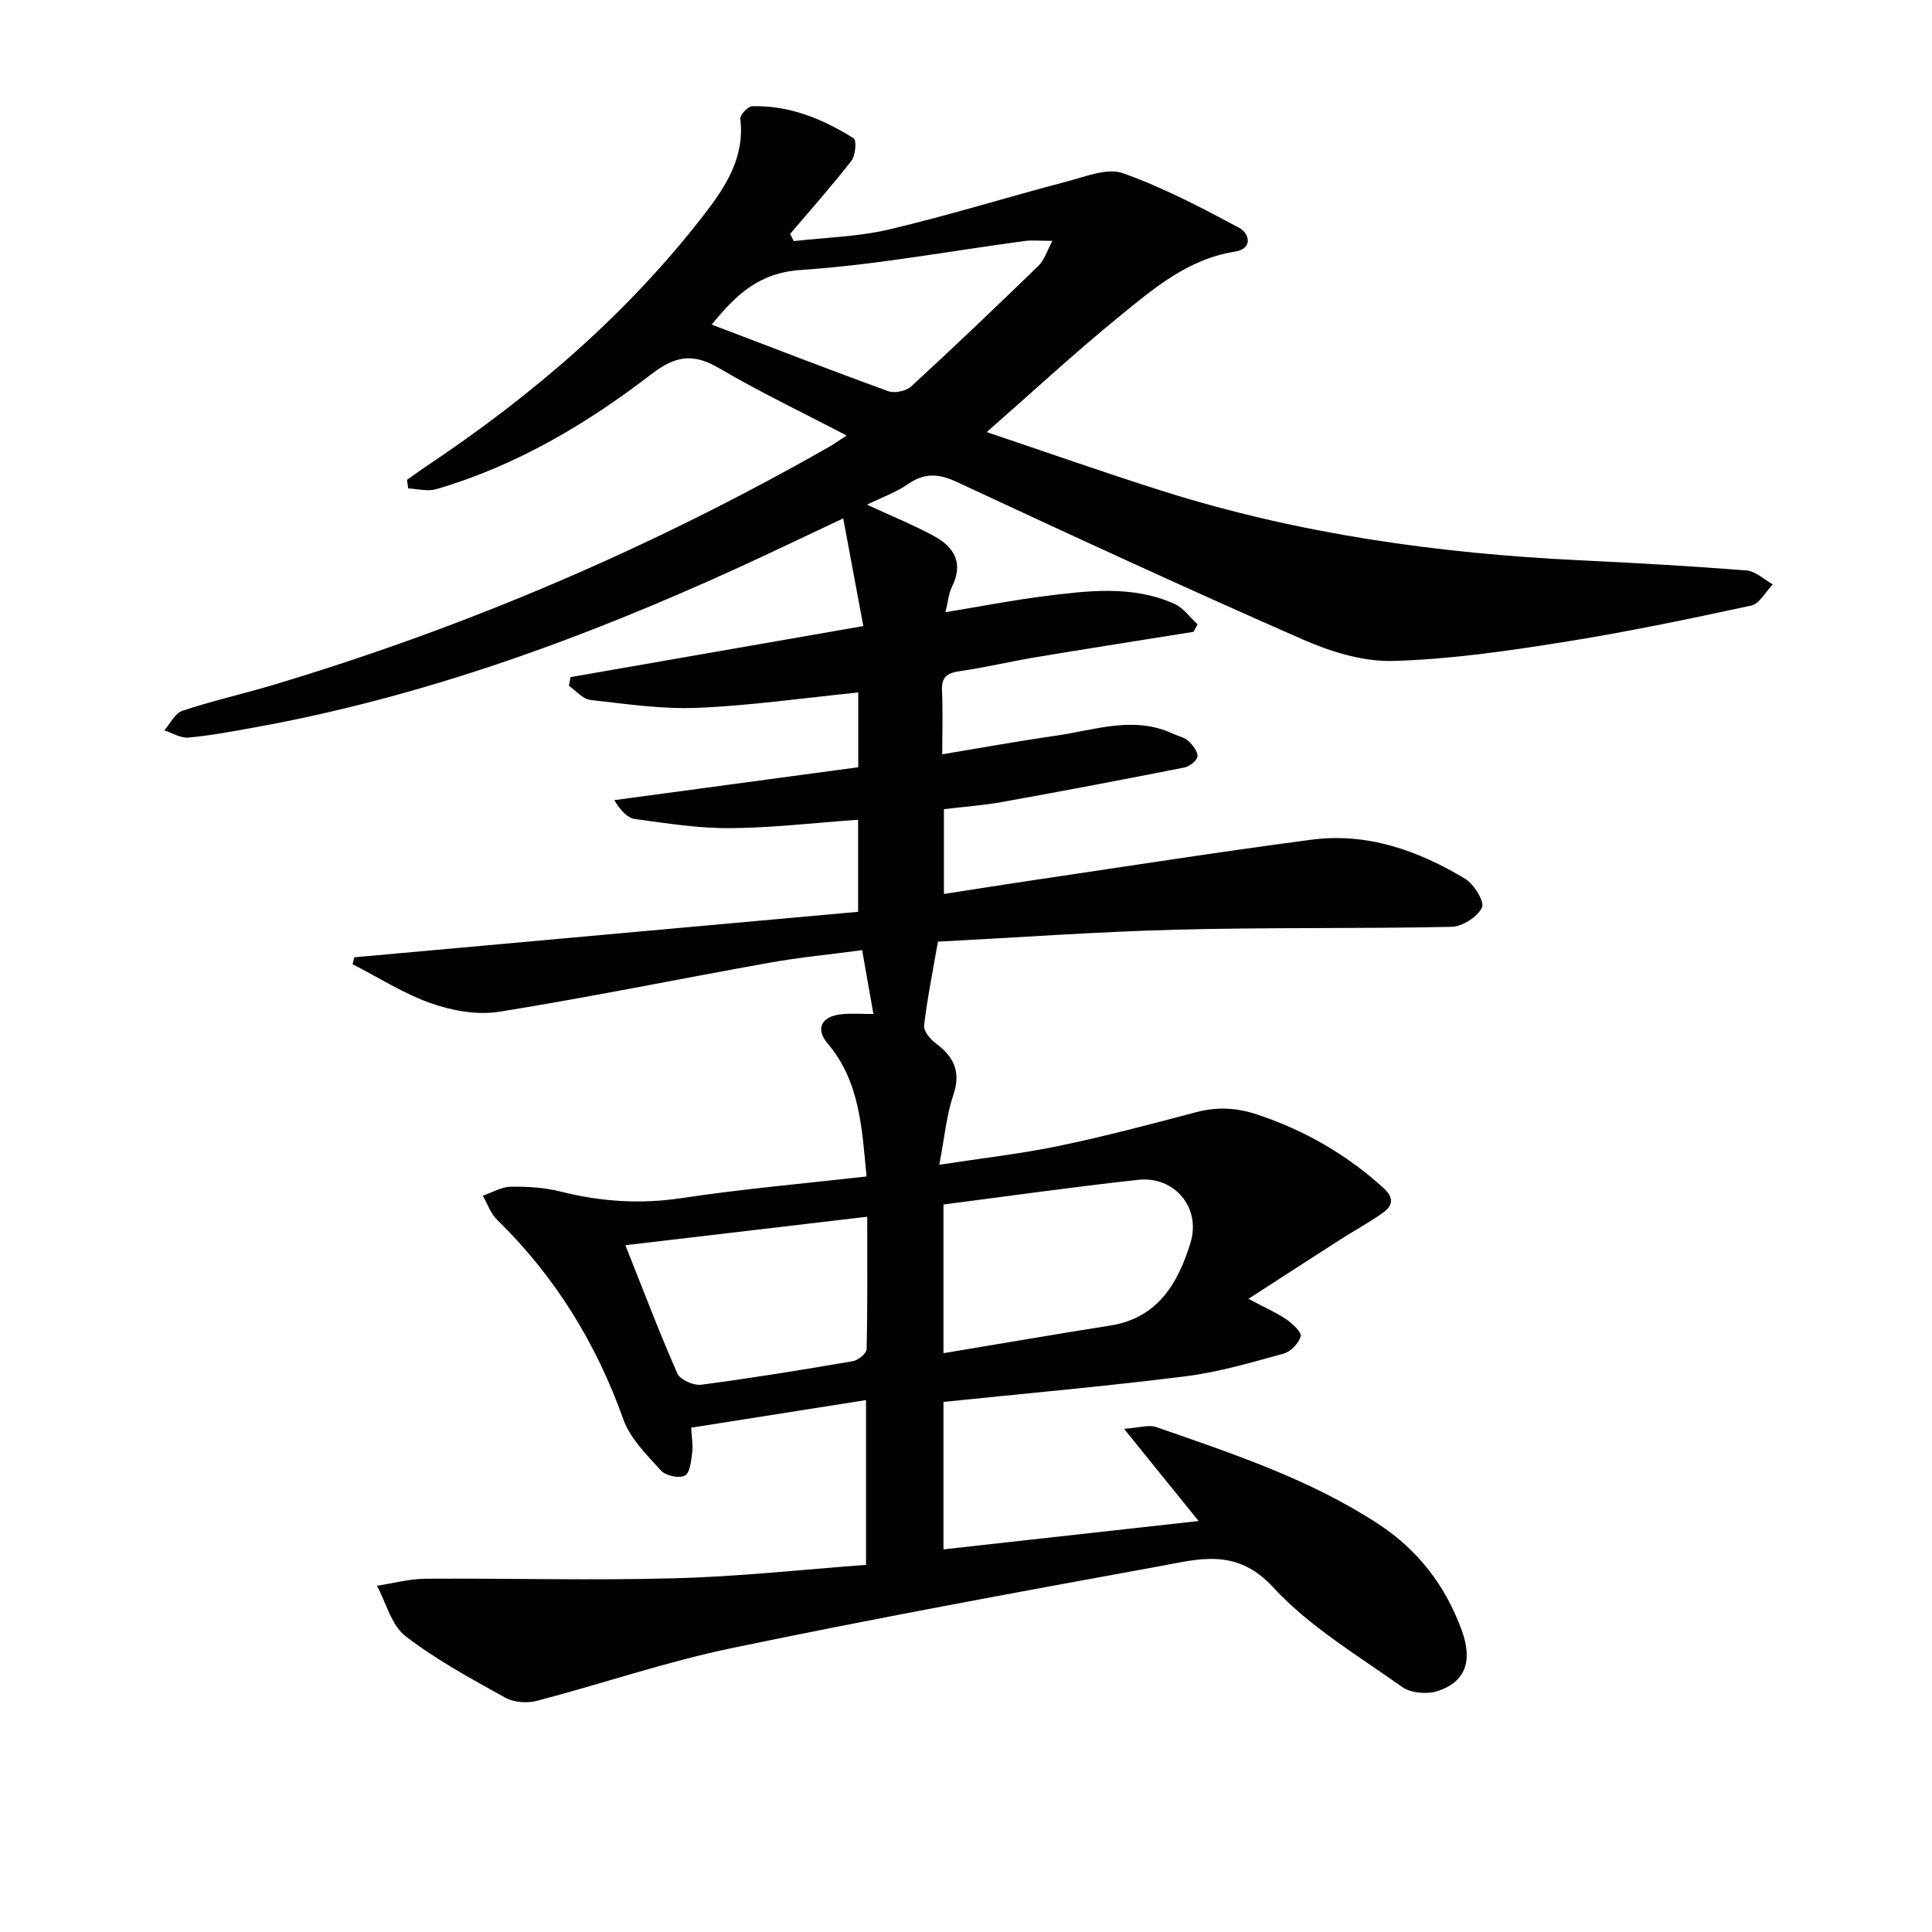 <svg enable-background="new 0 0 400 400" viewBox="0 0 400 400" xmlns="http://www.w3.org/2000/svg"><path d="m179.3 323.99c0-11.58 0-22.51 0-34.12-12.14 1.92-24.01 3.8-36.21 5.72.11 1.91.42 3.56.22 5.14-.21 1.7-.44 4.21-1.5 4.77-1.19.63-3.97.05-4.94-1.02-2.95-3.25-6.39-6.63-7.81-10.61-5.64-15.83-14.17-29.65-26.19-41.38-1.32-1.29-1.95-3.27-2.91-4.93 1.93-.66 3.85-1.83 5.79-1.86 3.46-.06 7.03.17 10.36 1.01 8.3 2.09 16.5 2.63 25.05 1.34 12.59-1.9 25.31-3 38.25-4.48-.97-10.02-1.36-19.62-8.07-27.55-2.59-3.06-1.25-5.62 2.91-6.04 2.11-.21 4.26-.04 6.58-.04-.78-4.43-1.5-8.48-2.33-13.22-6.57.88-12.95 1.48-19.24 2.61-18.63 3.33-37.18 7.14-55.86 10.14-4.52.73-9.7-.19-14.09-1.73-5.69-1.98-10.9-5.34-16.31-8.11.12-.48.23-.95.35-1.43 34.78-3.14 69.57-6.28 104.31-9.42 0-6.89 0-12.48 0-19.06-9.07.64-17.8 1.68-26.53 1.74-6.55.05-13.13-1-19.65-1.89-1.59-.22-3-1.77-4.3-3.91 16.76-2.26 33.52-4.52 50.51-6.81 0-5.26 0-10.36 0-15.48-11.22 1.13-22.21 2.71-33.25 3.18-7.38.31-14.84-.8-22.23-1.64-1.56-.18-2.95-1.91-4.42-2.92.11-.6.22-1.2.33-1.8 19.83-3.46 39.66-6.92 60.62-10.57-1.39-7.43-2.7-14.46-4.16-22.3-8.07 3.8-14.89 7.09-21.79 10.24-32.12 14.67-65.12 26.72-100 33.03-4.58.83-9.16 1.69-13.78 2.12-1.6.15-3.32-.96-4.99-1.5 1.23-1.39 2.21-3.54 3.74-4.05 6.13-2.04 12.46-3.46 18.66-5.31 40.29-12.06 78.7-28.52 115.25-49.34 1-.57 1.93-1.25 3.61-2.34-9.14-4.78-17.97-8.99-26.38-13.93-5.31-3.12-8.97-2.67-13.97 1.18-13.49 10.37-28.09 19.04-44.62 23.86-1.77.51-3.85-.07-5.79-.15-.09-.59-.18-1.18-.26-1.78 1.44-1.01 2.85-2.05 4.31-3.02 21.73-14.54 41.41-31.39 57.42-52.18 4.34-5.63 8.24-11.71 7.28-19.54-.1-.8 1.57-2.6 2.46-2.62 7.72-.2 14.63 2.63 21.02 6.66.62.39.38 3.53-.46 4.62-4.04 5.2-8.43 10.13-12.69 15.15.25.5.49 1 .74 1.5 6.6-.76 13.34-.9 19.76-2.42 12.41-2.93 24.62-6.73 36.96-9.97 3.76-.99 8.21-2.81 11.43-1.67 8.34 2.96 16.29 7.14 24.12 11.34 1.96 1.05 3 4.28-.99 4.91-9.74 1.54-16.87 7.71-24.05 13.55-9.13 7.45-17.79 15.48-27.28 23.8 12.32 4.14 24.45 8.43 36.7 12.29 28.07 8.85 56.96 12.86 86.28 14.26 11.46.55 22.92 1.19 34.35 2.1 1.87.15 3.62 1.88 5.42 2.88-1.48 1.52-2.75 4.02-4.48 4.39-12.97 2.8-25.97 5.51-39.07 7.59-11.62 1.84-23.36 3.55-35.09 3.87-6.19.17-12.84-1.89-18.64-4.43-24.05-10.54-47.89-21.56-71.7-32.64-3.73-1.74-6.65-1.91-10.06.45-2.48 1.71-5.42 2.76-8.49 4.27 5.09 2.36 9.68 4.2 13.98 6.56 4.07 2.24 6.03 5.57 3.63 10.37-.71 1.43-.83 3.15-1.37 5.33 7.15-1.18 13.75-2.47 20.41-3.31 9.06-1.14 18.22-2.32 26.96 1.56 1.87.83 3.23 2.8 4.83 4.25-.28.52-.55 1.04-.83 1.56-10.93 1.75-21.86 3.46-32.77 5.28-5.23.87-10.41 2.12-15.66 2.87-2.65.38-3.8 1.27-3.66 4.07.2 4.13.05 8.28.05 13.14 8.14-1.35 15.74-2.74 23.39-3.83 8.11-1.15 16.23-4.26 24.44-.41 1.05.49 2.32.73 3.12 1.47.9.84 1.98 2.18 1.89 3.2-.08.86-1.62 2.09-2.68 2.3-12.53 2.48-25.09 4.86-37.67 7.13-3.9.7-7.87.99-12.14 1.5v17.56c5.72-.89 11.34-1.79 16.98-2.63 19.7-2.91 39.38-6.01 59.12-8.61 11.52-1.52 22.08 2.23 31.81 8.09 1.84 1.11 4.07 4.78 3.49 5.96-.97 1.95-4.06 3.94-6.3 3.99-18.99.41-37.99.09-56.98.59-16.44.43-32.85 1.62-49.36 2.48-1.04 6-2.19 11.65-2.87 17.35-.14 1.14 1.26 2.83 2.39 3.67 3.77 2.81 5.31 5.9 3.66 10.75-1.42 4.18-1.8 8.7-2.9 14.42 8.9-1.37 16.88-2.26 24.71-3.89 9.57-1.99 19.04-4.5 28.5-7 4.32-1.14 8.34-.93 12.59.48 9.78 3.25 18.44 8.23 26.09 15.15 2.28 2.06 2.08 3.69-.04 5.2-2.83 2.02-5.91 3.68-8.85 5.56-6.09 3.9-12.15 7.84-18.99 12.26 3.56 1.9 5.85 2.88 7.87 4.27 1.27.88 3.17 2.64 2.94 3.5-.39 1.45-2.07 3.18-3.55 3.58-6.69 1.83-13.43 3.83-20.29 4.69-16.61 2.08-33.29 3.56-50.11 5.3v30.53c17.4-1.93 34.49-3.83 52.82-5.87-5.2-6.42-9.8-12.11-15.44-19.09 3.19-.22 5.14-.9 6.67-.36 15.85 5.52 31.83 10.79 46.03 20.1 8.21 5.38 13.91 12.85 17.23 22.01 2.33 6.42.67 10.7-5 12.55-2.17.71-5.53.43-7.33-.84-9.21-6.54-19.23-12.5-26.77-20.69-7.6-8.25-15.44-5.78-23.59-4.3-29.53 5.39-59.06 10.81-88.44 16.93-13.62 2.83-26.87 7.39-40.35 10.92-2.02.53-4.77.34-6.55-.65-7.09-3.94-14.31-7.84-20.69-12.77-2.91-2.24-3.98-6.86-5.89-10.4 3.33-.51 6.66-1.43 10-1.46 17.12-.12 34.26.38 51.37-.09 13.22-.32 26.43-1.78 39.89-2.78zm16.04-43.83c11.75-1.95 23.13-3.92 34.53-5.72 9.9-1.56 14.08-8.87 16.61-17.15 2.23-7.31-3.37-13.83-10.82-13.02-13.45 1.46-26.86 3.38-40.32 5.11zm-15.79-28.25c-16.94 1.99-33.27 3.92-50.07 5.9 3.73 9.37 7.02 18.06 10.76 26.55.57 1.3 3.35 2.54 4.92 2.33 10.51-1.37 20.98-3.08 31.44-4.88 1.09-.19 2.8-1.59 2.82-2.46.21-8.94.13-17.89.13-27.44zm-32.2-184.71c12.46 4.74 24.46 9.4 36.56 13.79 1.32.48 3.7-.02 4.75-.99 8.93-8.21 17.7-16.59 26.4-25.03 1.14-1.11 1.64-2.88 2.83-5.1-2.63 0-4.23-.18-5.77.03-15.43 2.06-30.79 4.96-46.28 5.99-8.68.58-13.38 5.06-18.49 11.31z" fill="#010104"/></svg>